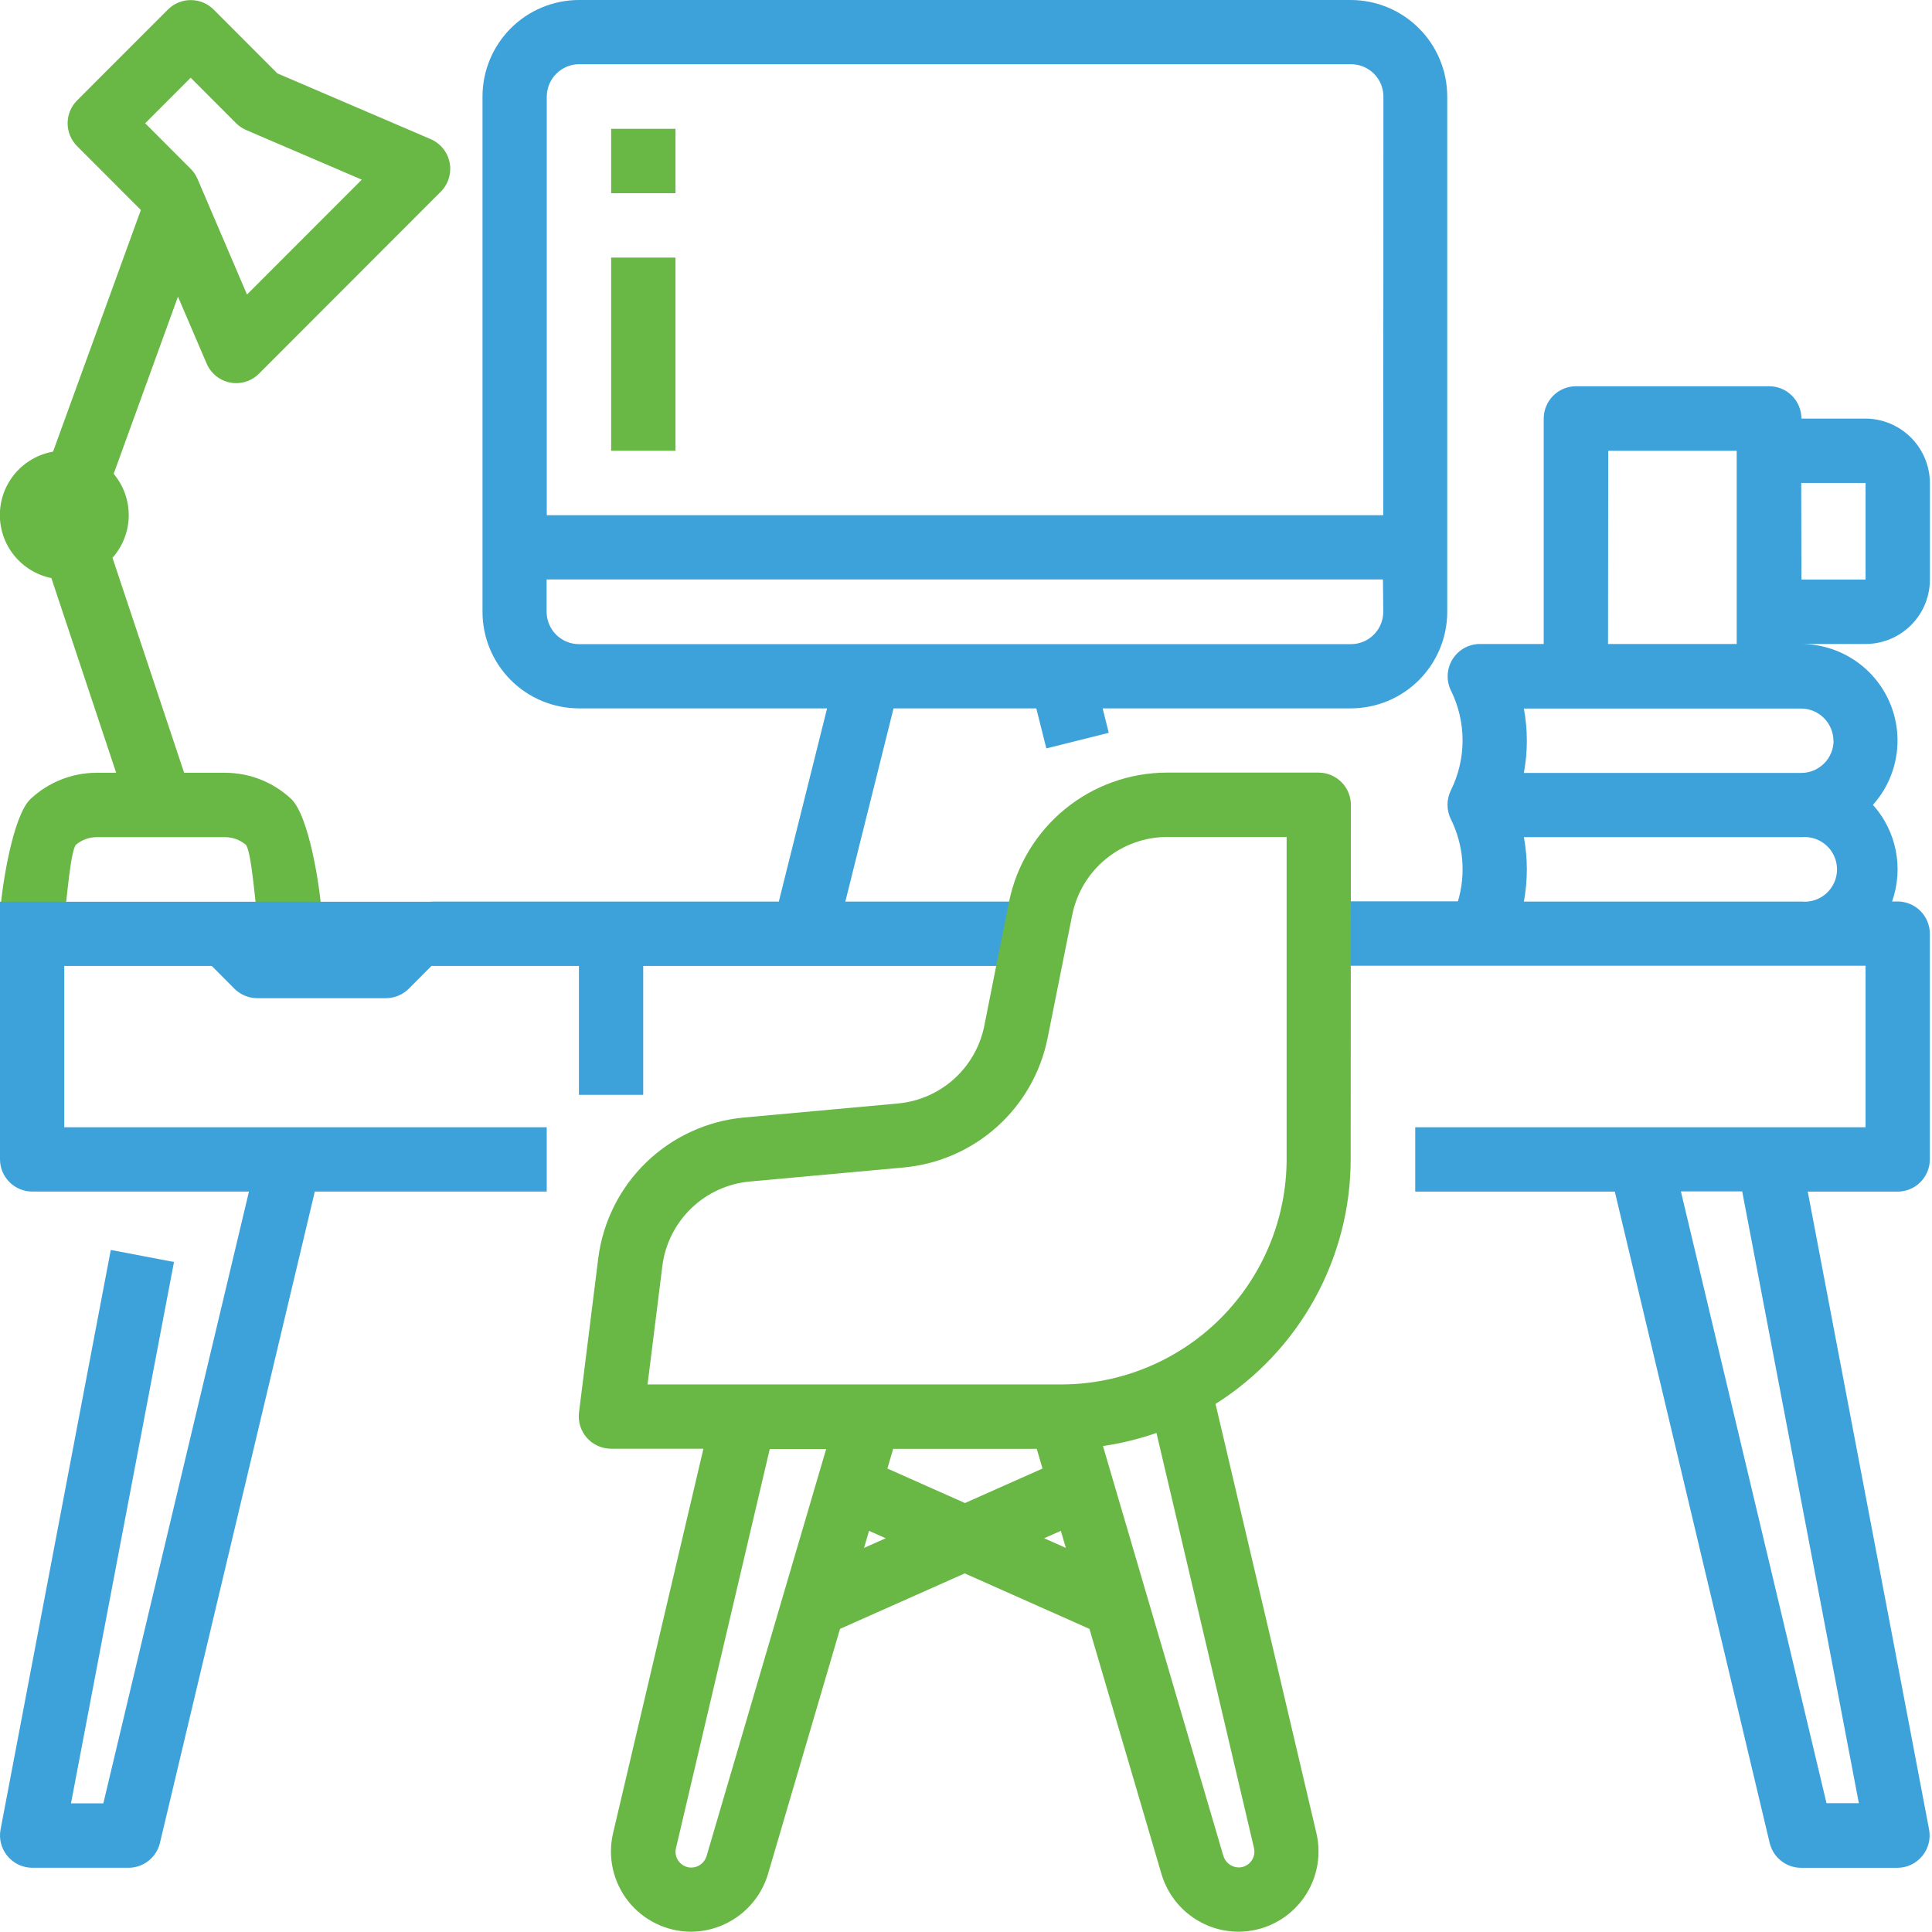 <?xml version="1.0" encoding="UTF-8"?> <svg xmlns="http://www.w3.org/2000/svg" width="70" height="70" viewBox="0 0 70 70" fill="none"><g id="Frame" clip-path="url(#clip0_791_6471)"><path id="Vector" d="M24.474 4.667H22.143V7H24.474V4.667Z" fill="#69B745"></path><path id="Vector_2" d="M24.474 9.333H22.143V16.333H24.474V9.333Z" fill="#69B745"></path><path id="Vector_3" d="M69.924 20.999V17.499C69.921 16.882 69.674 16.291 69.238 15.854C68.801 15.417 68.21 15.17 67.593 15.166H65.269C65.269 14.855 65.146 14.557 64.926 14.337C64.706 14.117 64.408 13.994 64.097 13.994H57.105C56.794 13.994 56.495 14.117 56.276 14.337C56.056 14.557 55.932 14.855 55.932 15.166V23.333H53.603C53.406 23.336 53.214 23.389 53.043 23.486C52.872 23.584 52.729 23.722 52.626 23.89C52.522 24.057 52.463 24.248 52.453 24.444C52.443 24.64 52.482 24.836 52.567 25.013C52.847 25.576 52.992 26.196 52.992 26.825C52.992 27.453 52.847 28.073 52.567 28.636C52.488 28.799 52.446 28.977 52.446 29.158C52.446 29.339 52.488 29.517 52.567 29.68C53.026 30.604 53.118 31.669 52.823 32.658H48.463V34.991H67.593V40.842H51.277V43.175H58.508L64.12 66.778C64.182 67.032 64.327 67.259 64.532 67.421C64.738 67.584 64.992 67.673 65.254 67.674H68.749C68.921 67.673 69.09 67.635 69.245 67.561C69.399 67.488 69.536 67.381 69.645 67.249C69.755 67.117 69.834 66.963 69.876 66.797C69.92 66.631 69.926 66.457 69.895 66.289L65.498 43.175H68.749C69.061 43.175 69.359 43.052 69.579 42.832C69.799 42.612 69.922 42.314 69.922 42.003V33.834C69.922 33.523 69.799 33.225 69.579 33.005C69.359 32.785 69.061 32.662 68.749 32.662H68.554C68.763 32.07 68.809 31.433 68.687 30.817C68.565 30.201 68.279 29.629 67.86 29.162C68.309 28.66 68.604 28.038 68.708 27.373C68.813 26.707 68.723 26.025 68.449 25.41C68.175 24.794 67.73 24.27 67.165 23.902C66.601 23.534 65.943 23.336 65.269 23.333H67.6C68.218 23.33 68.808 23.083 69.244 22.646C69.68 22.209 69.924 21.616 69.924 20.999ZM67.35 65.333H66.178L60.902 43.167H63.123L67.35 65.333ZM58.269 16.333H62.924V23.333H58.262L58.269 16.333ZM65.261 32.666H55.213C55.356 31.895 55.356 31.104 55.213 30.332H65.269C65.432 30.316 65.597 30.334 65.752 30.385C65.908 30.436 66.051 30.52 66.173 30.63C66.294 30.739 66.391 30.874 66.458 31.023C66.524 31.173 66.559 31.335 66.559 31.499C66.559 31.663 66.524 31.825 66.458 31.975C66.391 32.124 66.294 32.259 66.173 32.368C66.051 32.478 65.908 32.562 65.752 32.613C65.597 32.664 65.432 32.682 65.269 32.666H65.261ZM66.434 26.832C66.434 27.143 66.31 27.442 66.09 27.662C65.871 27.881 65.572 28.005 65.261 28.005H55.213C55.356 27.234 55.356 26.443 55.213 25.672H65.269C65.576 25.675 65.869 25.799 66.085 26.016C66.302 26.233 66.425 26.526 66.428 26.832H66.434ZM65.261 17.499H67.593V20.999H65.269L65.261 17.499Z" fill="#3DA1DA"></path><path id="Vector_4" d="M1.864 20.953L4.209 27.999H3.495C2.609 28.001 1.756 28.34 1.109 28.946C0.462 29.553 0.07 32.115 0.011 33H2.356C2.411 32.737 2.554 30.768 2.761 30.598C2.969 30.428 3.229 30.334 3.497 30.332H8.16C8.428 30.334 8.688 30.428 8.896 30.598C9.104 30.768 9.247 32.737 9.301 33H11.646C11.587 32.115 11.195 29.553 10.548 28.946C9.901 28.34 9.049 28.001 8.162 27.999H6.671L4.076 20.21C4.447 19.793 4.656 19.255 4.664 18.697C4.672 18.138 4.478 17.595 4.119 17.167L6.448 10.748L7.488 13.175C7.563 13.35 7.68 13.503 7.828 13.623C7.976 13.742 8.151 13.824 8.338 13.861C8.41 13.876 8.484 13.883 8.559 13.882C8.868 13.882 9.164 13.759 9.383 13.54L15.975 6.941C16.108 6.806 16.207 6.64 16.262 6.458C16.317 6.276 16.328 6.084 16.292 5.897C16.256 5.71 16.175 5.535 16.057 5.386C15.938 5.238 15.785 5.12 15.611 5.044L10.048 2.658L7.736 0.342C7.516 0.125 7.22 0.003 6.911 0.003C6.603 0.003 6.306 0.125 6.087 0.342L2.79 3.641C2.572 3.86 2.45 4.157 2.45 4.466C2.45 4.775 2.572 5.072 2.79 5.292L5.104 7.608L1.922 16.364C1.388 16.458 0.903 16.736 0.551 17.149C0.199 17.563 0.003 18.086 -0.005 18.629C-0.012 19.172 0.171 19.701 0.511 20.123C0.852 20.546 1.33 20.837 1.862 20.945L1.864 20.953ZM6.909 2.816L8.557 4.467C8.662 4.571 8.786 4.655 8.922 4.713L13.108 6.509L8.949 10.672L7.156 6.482C7.097 6.346 7.013 6.222 6.909 6.117L5.26 4.467L6.909 2.816Z" fill="#69B745"></path><path id="Union" fill-rule="evenodd" clip-rule="evenodd" d="M20.978 0H48.946C49.872 0.003 50.76 0.372 51.414 1.029C52.069 1.685 52.436 2.573 52.436 3.5V22.166C52.436 23.094 52.068 23.983 51.412 24.64C50.757 25.296 49.867 25.665 48.94 25.666H39.951L40.172 26.551L37.911 27.116L37.547 25.666H32.375L30.628 32.666H37.52V34.999H23.305V39.669H20.976V34.999H15.631L14.807 35.826C14.587 36.043 14.291 36.165 13.982 36.166H9.321C9.012 36.165 8.716 36.043 8.497 35.826L7.674 34.999H2.329V40.842H19.809V43.173H11.406L5.794 66.776C5.732 67.031 5.587 67.257 5.381 67.42C5.175 67.583 4.921 67.672 4.659 67.673H1.163C0.992 67.671 0.823 67.632 0.668 67.559C0.514 67.485 0.377 67.378 0.268 67.246C0.159 67.114 0.08 66.96 0.037 66.794C-0.005 66.629 -0.012 66.455 0.02 66.287L4.014 45.288L6.304 45.724L2.572 65.339H3.744L9.02 43.173H1.173C0.862 43.173 0.563 43.05 0.343 42.83C0.124 42.61 0 42.312 0 42.001V34.673V32.83V32.673H15.633V32.666H28.218L29.967 25.666H20.978C20.05 25.665 19.161 25.296 18.506 24.64C17.85 23.983 17.482 23.094 17.482 22.166V3.5C17.482 2.572 17.85 1.683 18.506 1.026C19.161 0.37 20.05 0.001 20.978 0ZM49.775 22.995C49.995 22.775 50.118 22.477 50.118 22.166L50.107 20.994H19.805V22.166C19.805 22.477 19.929 22.775 20.149 22.995C20.369 23.215 20.667 23.339 20.978 23.339H48.946C49.257 23.339 49.555 23.215 49.775 22.995ZM19.811 18.666H50.118L50.124 3.5C50.124 3.189 50.001 2.891 49.781 2.671C49.561 2.451 49.263 2.327 48.952 2.327H20.984C20.673 2.327 20.375 2.451 20.155 2.671C19.935 2.891 19.811 3.189 19.811 3.5V18.666Z" fill="#3DA1DA"></path><path id="Vector_5" d="M48.946 29.166C48.946 28.855 48.822 28.556 48.602 28.337C48.383 28.117 48.084 27.993 47.773 27.993H42.272C40.929 27.997 39.629 28.463 38.589 29.313C37.549 30.163 36.834 31.344 36.562 32.66L36.095 34.993L35.66 37.182C35.509 37.92 35.125 38.59 34.565 39.094C34.004 39.598 33.297 39.908 32.547 39.98L26.932 40.492C25.61 40.619 24.371 41.19 23.416 42.113C22.462 43.036 21.849 44.256 21.678 45.573L20.978 51.179C20.958 51.343 20.974 51.509 21.023 51.667C21.072 51.825 21.154 51.97 21.263 52.094C21.372 52.218 21.506 52.317 21.657 52.385C21.807 52.454 21.97 52.489 22.135 52.49H25.486L22.213 66.418C22.113 66.844 22.11 67.288 22.206 67.715C22.301 68.142 22.492 68.543 22.763 68.886C23.035 69.23 23.381 69.507 23.775 69.698C24.169 69.89 24.601 69.989 25.039 69.99C25.665 69.986 26.274 69.781 26.776 69.405C27.277 69.029 27.645 68.503 27.825 67.903L30.436 59.017L34.954 57.007L39.472 59.017L42.083 67.901C42.261 68.502 42.628 69.03 43.13 69.406C43.631 69.783 44.241 69.987 44.868 69.99C45.306 69.99 45.738 69.89 46.133 69.699C46.527 69.508 46.873 69.23 47.145 68.886C47.417 68.543 47.608 68.142 47.703 67.714C47.798 67.286 47.796 66.843 47.695 66.416L44.041 50.867C45.54 49.921 46.776 48.611 47.632 47.059C48.488 45.507 48.938 43.763 48.938 41.991L48.946 29.166ZM28.363 57.843L25.599 67.254C25.563 67.372 25.49 67.476 25.391 67.55C25.292 67.624 25.172 67.665 25.049 67.666C24.962 67.666 24.877 67.647 24.799 67.609C24.721 67.572 24.653 67.517 24.599 67.449C24.546 67.381 24.508 67.302 24.489 67.217C24.471 67.133 24.471 67.045 24.492 66.961L27.89 52.5H29.934L28.363 57.843ZM31.306 56.084L31.487 55.465L32.091 55.734L31.306 56.084ZM34.962 54.458L32.152 53.208L32.361 52.494H37.563L37.772 53.208L34.962 54.458ZM37.831 55.734L38.436 55.465L38.618 56.084L37.831 55.734ZM45.434 66.955C45.455 67.04 45.455 67.127 45.436 67.212C45.417 67.297 45.379 67.376 45.325 67.444C45.272 67.512 45.203 67.567 45.126 67.605C45.048 67.642 44.962 67.662 44.875 67.661C44.752 67.658 44.633 67.617 44.534 67.543C44.435 67.469 44.363 67.366 44.326 67.248L41.563 57.843L39.963 52.393C40.622 52.296 41.272 52.137 41.901 51.918L45.434 66.955ZM46.617 33.826V41.995C46.615 44.159 45.755 46.234 44.226 47.765C42.696 49.296 40.622 50.157 38.458 50.161H23.462L23.999 45.862C24.101 45.071 24.468 44.339 25.041 43.784C25.614 43.23 26.358 42.886 27.151 42.81L32.765 42.298C34.016 42.178 35.194 41.66 36.128 40.821C37.062 39.981 37.701 38.864 37.952 37.633L38.851 33.139C39.012 32.347 39.441 31.635 40.066 31.123C40.691 30.61 41.472 30.328 42.28 30.325H46.617V33.826Z" fill="#69B745"></path></g><defs><clipPath id="clip0_791_6471"><rect width="69.924" height="70" fill="white"></rect></clipPath></defs></svg> 